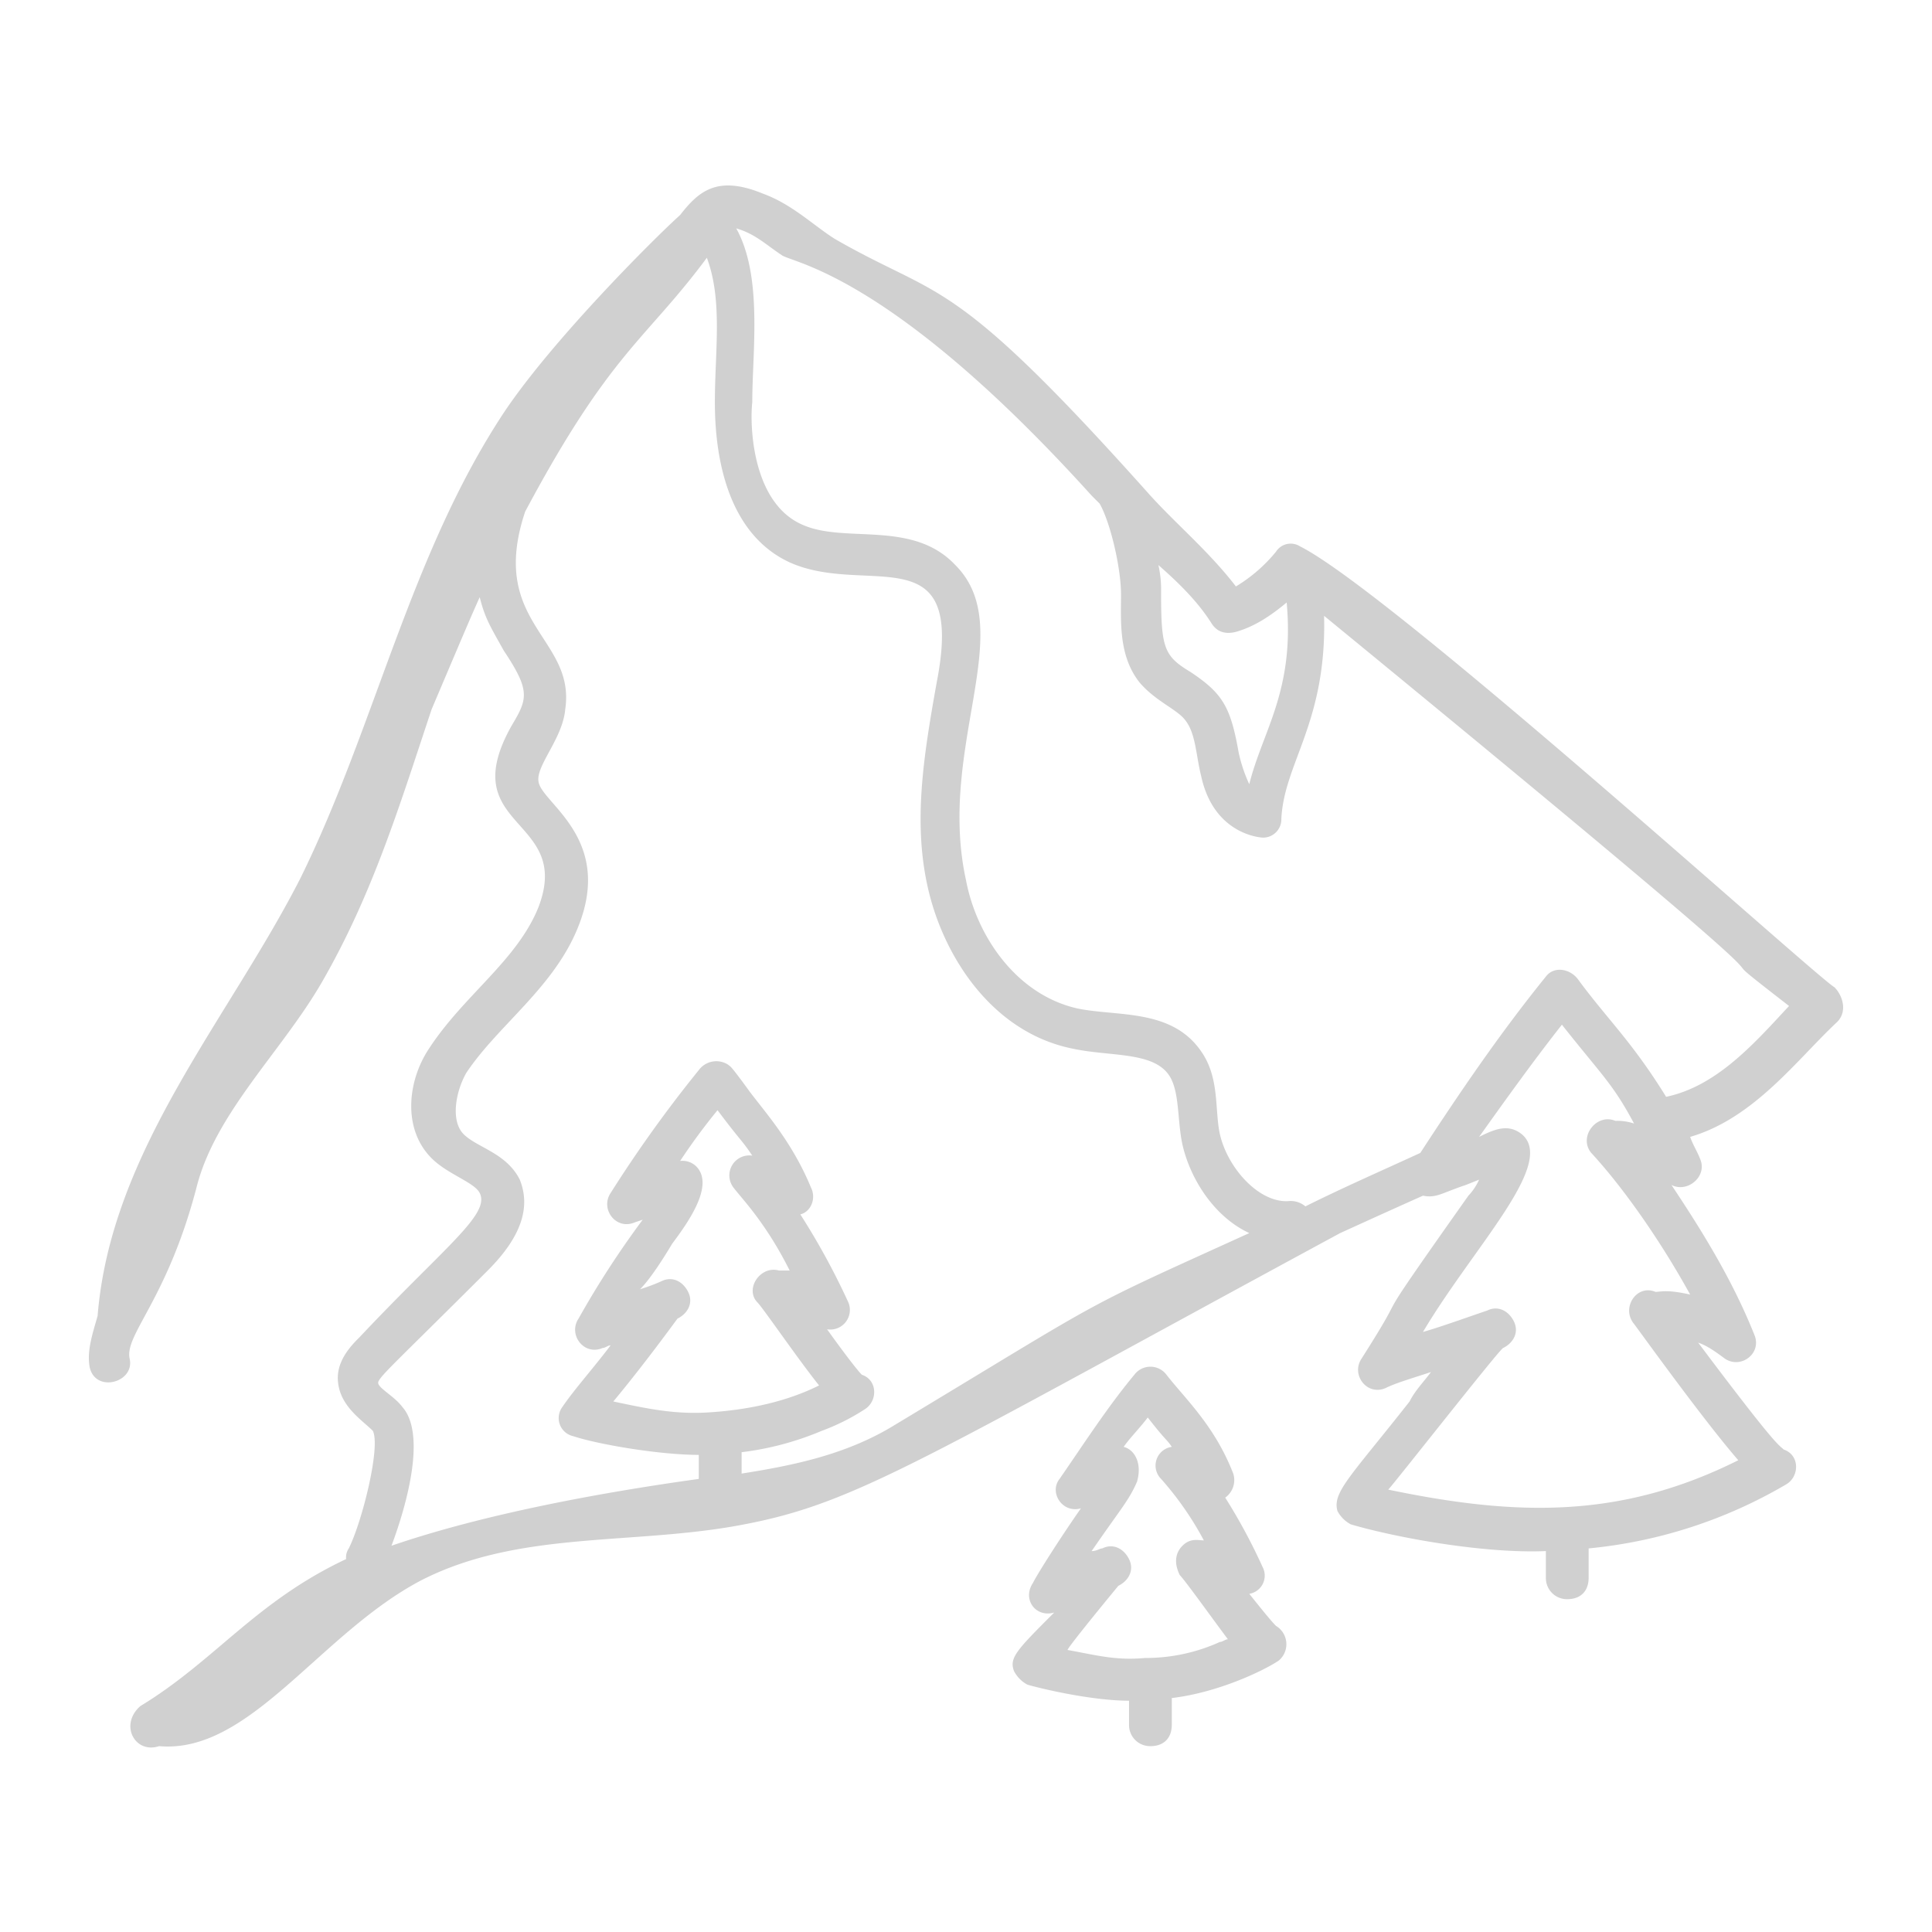 <?xml version="1.0" encoding="UTF-8"?>
<svg xmlns="http://www.w3.org/2000/svg" width="500" height="500" viewBox="0 0 500 500">
  <g id="hiking" transform="translate(18070 -1024)">
    <rect id="Rettangolo_780" data-name="Rettangolo 780" width="500" height="500" transform="translate(-18070 1024)" fill="none"></rect>
    <g id="_x36_2" transform="translate(-18047 1072)">
      <path id="Tracciato_551" data-name="Tracciato 551" d="M1.457,311c1.383,6.915,11.756,4.149,10.373-2.075s9.682-15.214,17.288-44.259c4.841-19.363,22.129-35.268,32.5-53.249,13.139-22.821,20.055-45.642,28.353-70.537,9.682-22.821,9.682-22.821,12.448-29.045,1.383,5.532,2.766,7.607,6.224,13.831,6.915,10.373,6.224,12.448,2.075,19.363-15.214,26.97,15.905,23.512,6.915,47.025C112.1,205.883,98.273,214.873,89.283,228.7c-5.532,8.3-6.915,20.746.692,28.353,4.149,4.149,11.065,6.224,12.448,8.99,2.766,5.532-8.99,13.831-31.119,37.343-2.075,2.075-6.224,6.224-5.532,11.756.692,6.224,6.224,9.682,8.99,12.448,2.075,4.149-2.766,23.512-6.224,30.428a4.158,4.158,0,0,0-.692,2.766C44.333,371.852,33.96,387.066,14.6,398.822c-5.532,4.841-1.383,12.448,4.841,10.373C42.95,411.27,60.93,380.151,87.208,366.32c25.587-13.139,55.323-8.99,83.676-14.522,29.045-5.532,45.642-16.6,154.213-75.378,7.607-3.458,15.214-6.915,21.438-9.682,3.458.691,4.841-.692,11.065-2.766l3.458-1.383a14.468,14.468,0,0,1-2.766,4.149c-28.353,40.109-13.139,19.363-27.662,42.184-2.766,4.149,1.383,9.682,6.224,7.607,2.766-1.383,7.607-2.766,11.756-4.149-2.075,2.766-4.149,4.841-5.532,7.607-15.214,19.363-20.055,23.512-18.672,28.353a8.333,8.333,0,0,0,3.458,3.458c11.756,3.458,34.577,7.607,50.482,6.915v6.915a5.454,5.454,0,0,0,5.532,5.532c3.458,0,5.532-2.075,5.532-5.532v-7.607a124.145,124.145,0,0,0,51.174-16.6c3.458-2.075,3.458-7.607-.692-8.99-1.383-1.383-1.383,0-22.129-27.662,2.075.692,4.149,2.075,6.915,4.149,4.149,2.766,9.682-1.383,7.607-6.224-5.532-13.831-13.139-26.279-21.438-38.726,4.149,2.075,8.99-2.075,7.607-6.224-.692-2.075-2.075-4.149-2.766-6.224,16.6-4.841,27.662-20.055,38.035-29.736,2.766-2.766,1.383-6.915-.692-8.99-4.841-2.766-114.8-102.348-138.308-114.1a4.5,4.5,0,0,0-6.224,1.383,40.138,40.138,0,0,1-10.373,8.99c-6.915-8.99-15.214-15.905-22.129-23.512-51.865-58.089-53.94-50.482-81.6-66.388-5.532-3.458-11.065-8.99-18.672-11.756-11.756-4.841-16.6-.692-21.438,5.532-6.915,6.224-33.194,32.5-45.642,51.174-24.2,36.652-33.194,80.91-52.557,120.328C37.417,221.1,6.99,254.982,3.532,297.857,2.149,302.7.766,306.847,1.457,311Zm80.91,10.373c-2.075-2.766-6.224-4.841-6.224-6.224s4.841-5.532,28.353-29.045c8.99-8.99,11.065-16.6,8.3-23.512-3.458-6.915-11.065-8.3-14.522-11.756s-2.075-11.065.692-15.905c8.3-12.448,22.821-22.129,29.045-38.035,8.99-22.821-9.682-31.811-10.373-37.343-.692-4.149,6.224-11.065,6.915-18.672,2.766-18.672-20.055-22.129-10.373-51.174,22.129-41.492,31.119-44.259,47.025-65.7,4.149,11.065,2.075,24.2,2.075,37.343,0,9.682,1.383,33.194,19.363,41.492,20.055,8.99,45.642-7.607,38.035,31.119-3.458,19.363-6.224,36.652-2.075,53.94s16.6,36.652,37.343,40.8c9.682,2.075,20.746.692,24.9,6.915,2.766,4.149,2.075,11.756,3.458,17.98,2.075,8.99,8.3,18.672,17.288,22.821-45.642,20.746-34.577,15.214-91.975,49.791-12.448,7.607-26.279,10.373-39.418,12.448v-5.532a77.011,77.011,0,0,0,20.746-5.532A55.136,55.136,0,0,0,202,322.061c3.458-2.075,3.458-7.607-.692-8.99-1.383-1.383-5.532-6.915-8.99-11.756a5.078,5.078,0,0,0,5.532-6.915,185.662,185.662,0,0,0-12.448-22.821c2.766-.692,4.149-4.149,2.766-6.915-4.841-11.756-11.756-19.363-15.905-24.9-5.532-7.607-4.841-6.224-5.532-6.915a5.628,5.628,0,0,0-7.607,1.383,334.888,334.888,0,0,0-22.821,31.811c-2.766,4.149,1.383,9.682,6.224,7.607l2.075-.691a237.279,237.279,0,0,0-16.6,25.587c-2.766,4.149,1.383,9.682,6.224,7.607.692,0,1.383-.691,2.075-.691-4.149,5.532-9.682,11.756-12.448,15.905a4.8,4.8,0,0,0,2.766,7.607c6.224,2.075,22.129,4.841,32.5,4.841v6.224c-24.9,3.458-55.323,8.99-79.527,17.288,4.149-11.065,8.99-29.045,2.766-35.96Zm69.846-42.184c4.149-5.532,11.065-15.214,6.224-20.055a5.081,5.081,0,0,0-4.149-1.383,159.533,159.533,0,0,1,9.682-13.139c6.224,8.3,6.224,7.607,8.99,11.756a5.176,5.176,0,0,0-4.841,8.3c2.075,2.766,8.3,8.99,14.522,21.438h-2.766c-4.841-1.383-8.99,4.841-5.532,8.3,1.383,1.383,10.373,14.522,15.905,21.438-8.3,4.149-17.98,6.224-27.662,6.915-8.99.691-15.905-.692-25.587-2.766,3.458-4.149,8.99-11.065,16.6-21.438,2.766-1.383,4.149-4.149,2.766-6.915s-4.149-4.149-6.915-2.766a47.656,47.656,0,0,1-5.532,2.075c2.766-2.766,6.224-8.3,8.3-11.756ZM415.69,292.325c-6.224-1.383-7.607-.692-8.99-.692-4.841-2.075-8.99,4.149-5.532,8.3,2.075,2.766,17.98,24.9,26.97,35.269-30.428,15.214-57.4,14.522-90.592,7.607,1.383-1.383,29.045-36.652,29.736-36.652,2.766-1.383,4.149-4.149,2.766-6.915s-4.149-4.149-6.915-2.766c-4.149,1.383-11.756,4.149-16.6,5.532,13.139-22.129,34.577-43.567,25.587-51.174-3.458-2.766-6.915-1.383-11.065.692,6.915-9.682,13.831-19.363,21.438-29.045,10.373,13.139,13.139,15.214,18.672,25.587a13.5,13.5,0,0,0-4.841-.692c-4.841-2.075-9.682,4.149-6.224,8.3,8.3,8.99,17.98,22.821,25.587,36.652ZM291.9,118.749q2.075,3.112,6.224,2.075c4.841-1.383,8.99-4.149,13.139-7.607,2.075,22.821-6.224,33.194-9.682,47.025a38.984,38.984,0,0,1-2.766-8.3c-2.075-11.756-4.149-15.214-12.448-20.746-6.915-4.149-7.607-6.224-7.607-20.746a28.645,28.645,0,0,0-.692-6.915c5.532,4.841,10.373,9.682,13.831,15.214ZM260.785,85.555l2.075,2.075c2.766,4.841,5.532,16.6,5.532,23.512s-.692,15.905,4.841,22.821c4.149,4.841,9.682,6.915,11.756,9.682,2.766,3.458,2.766,8.99,4.149,14.522,3.458,15.905,16.6,15.905,15.905,15.905a4.727,4.727,0,0,0,4.841-4.841c.692-14.522,11.756-24.9,11.065-52.557,153.522,125.86,86.442,74.686,120.328,100.965-8.99,9.682-18.672,20.746-31.811,23.512-8.99-14.522-15.214-20.055-22.821-30.428-2.075-2.766-6.224-3.458-8.3-.692-11.756,14.522-22.129,29.736-32.5,45.642-8.99,4.149-20.055,8.99-29.736,13.831a5.846,5.846,0,0,0-4.149-1.383c-7.607.691-15.905-8.3-17.98-17.289-1.383-6.224,0-14.522-4.841-21.438-7.607-11.065-21.438-8.99-31.811-11.065-15.905-3.458-26.279-18.672-29.045-33.194-7.607-34.577,13.831-65-2.766-81.6C214.452,91.778,197.163,98,186.1,93.162c-13.139-5.532-13.831-25.587-13.139-31.811,0-13.139,2.766-32.5-4.149-44.95,4.841,1.383,7.607,4.149,11.756,6.915,2.766,2.075,28.353,4.841,80.219,62.239Z" transform="translate(-1.273 -5.294)" fill="#d0d0d0"></path>
      <path id="Tracciato_552" data-name="Tracciato 552" d="M36.231,128.335a8.333,8.333,0,0,0,3.458,3.458c4.841,1.383,17.289,4.149,26.279,4.149v6.224A5.454,5.454,0,0,0,71.5,147.7c3.458,0,5.532-2.075,5.532-5.532V135.25c11.756-1.383,23.512-6.915,27.662-9.682a5.527,5.527,0,0,0-.692-8.99c-1.383-1.383-4.149-4.841-6.915-8.3a4.774,4.774,0,0,0,3.458-6.915,148.555,148.555,0,0,0-9.682-17.98,5.577,5.577,0,0,0,2.075-6.224C88.1,64.713,80.489,57.8,75.648,51.574a5.187,5.187,0,0,0-8.3,0c-6.915,8.3-13.139,17.98-19.363,26.97-2.766,3.458.692,8.99,5.532,7.607-4.841,6.915-11.065,16.6-12.448,19.363-2.766,4.149.692,8.99,5.532,7.607-9.682,9.682-11.756,11.756-10.373,15.214Zm34.577-65.7c4.841,6.224,4.841,5.532,6.224,7.607a4.887,4.887,0,0,0-2.766,8.3A82.053,82.053,0,0,1,85.33,94.45c-1.383,0-3.458-.692-5.532,1.383s-2.075,4.841-.692,7.607c1.383,1.383,8.3,11.065,12.448,16.6-.692,0-1.383.692-2.075.692a46.4,46.4,0,0,1-19.363,4.149c-7.607.692-12.448-.692-20.055-2.075,0-.692,13.139-16.6,13.139-16.6,2.766-1.383,4.149-4.149,2.766-6.915s-4.149-4.149-6.915-2.766c-.692,0-1.383.692-2.766.692,7.607-11.065,9.682-13.139,11.756-17.98,1.383-4.841-.692-8.3-3.458-8.99,1.383-2.075,4.149-4.841,6.224-7.607Z" transform="translate(203.226 256.203)" fill="#d0d0d0"></path>
    </g>
  </g>
</svg>
